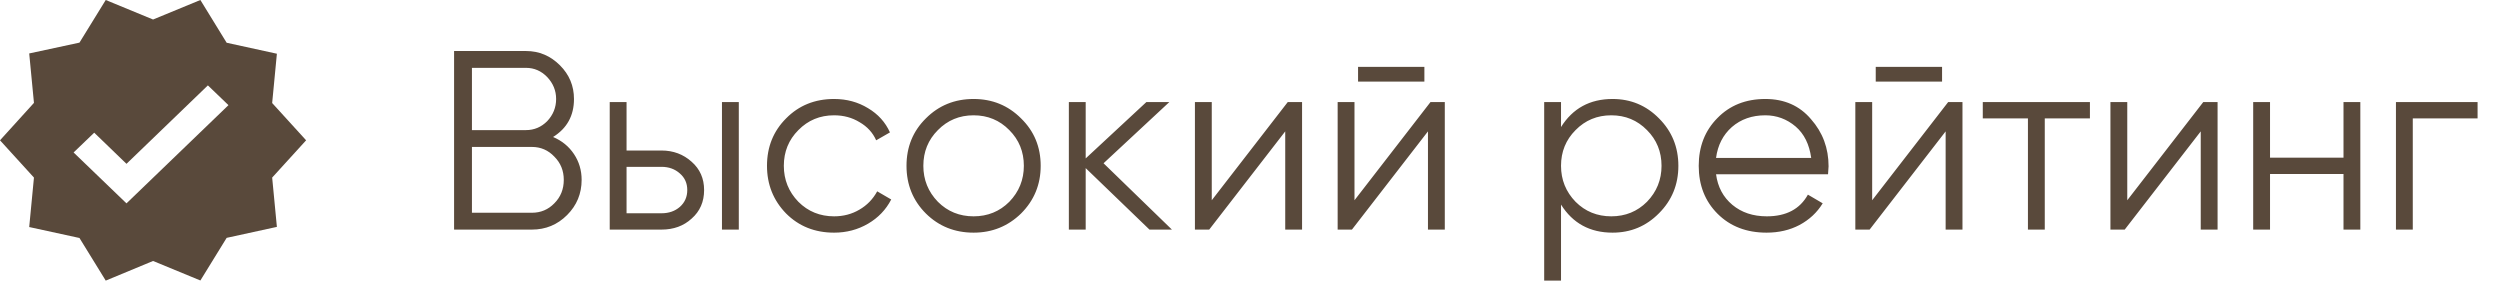 <?xml version="1.0" encoding="UTF-8"?> <svg xmlns="http://www.w3.org/2000/svg" width="98" height="11" viewBox="0 0 98 11" fill="none"><path d="M21.68 5.37C22.027 5.517 22.3 5.74 22.5 6.04C22.7 6.34 22.8 6.677 22.8 7.05C22.8 7.59 22.61 8.05 22.23 8.43C21.85 8.81 21.39 9 20.85 9H17.8V2H20.62C21.133 2 21.577 2.187 21.95 2.56C22.317 2.927 22.5 3.367 22.5 3.88C22.5 4.533 22.227 5.03 21.68 5.37ZM20.62 2.66H18.5V5.1H20.62C20.94 5.1 21.217 4.983 21.45 4.75C21.683 4.503 21.8 4.213 21.8 3.88C21.8 3.553 21.683 3.267 21.45 3.02C21.217 2.78 20.94 2.66 20.62 2.66ZM18.5 8.34H20.85C21.197 8.34 21.49 8.217 21.73 7.97C21.977 7.723 22.1 7.417 22.1 7.05C22.1 6.69 21.977 6.387 21.73 6.14C21.49 5.887 21.197 5.76 20.85 5.76H18.5V8.34ZM24.561 5.9H25.931C26.391 5.9 26.785 6.047 27.111 6.34C27.438 6.627 27.601 6.997 27.601 7.45C27.601 7.91 27.438 8.283 27.111 8.57C26.798 8.857 26.404 9 25.931 9H23.901V4H24.561V5.9ZM28.301 9V4H28.961V9H28.301ZM24.561 8.36H25.931C26.218 8.36 26.458 8.277 26.651 8.11C26.845 7.937 26.941 7.717 26.941 7.45C26.941 7.183 26.845 6.967 26.651 6.8C26.458 6.627 26.218 6.54 25.931 6.54H24.561V8.36ZM32.696 9.12C31.943 9.12 31.316 8.87 30.816 8.37C30.316 7.857 30.066 7.233 30.066 6.5C30.066 5.76 30.316 5.14 30.816 4.64C31.316 4.133 31.943 3.88 32.696 3.88C33.189 3.88 33.633 4 34.026 4.24C34.419 4.473 34.706 4.79 34.886 5.19L34.346 5.5C34.213 5.2 33.996 4.963 33.696 4.79C33.403 4.61 33.069 4.52 32.696 4.52C32.143 4.52 31.676 4.713 31.296 5.1C30.916 5.48 30.726 5.947 30.726 6.5C30.726 7.047 30.916 7.517 31.296 7.91C31.676 8.29 32.143 8.48 32.696 8.48C33.063 8.48 33.393 8.393 33.686 8.22C33.986 8.047 34.219 7.807 34.386 7.5L34.936 7.82C34.729 8.22 34.426 8.537 34.026 8.77C33.626 9.003 33.183 9.12 32.696 9.12ZM40.025 8.37C39.511 8.87 38.891 9.12 38.165 9.12C37.425 9.12 36.801 8.87 36.295 8.37C35.788 7.863 35.535 7.24 35.535 6.5C35.535 5.76 35.788 5.14 36.295 4.64C36.801 4.133 37.425 3.88 38.165 3.88C38.898 3.88 39.518 4.133 40.025 4.64C40.538 5.14 40.795 5.76 40.795 6.5C40.795 7.233 40.538 7.857 40.025 8.37ZM36.765 7.91C37.145 8.29 37.611 8.48 38.165 8.48C38.718 8.48 39.185 8.29 39.565 7.91C39.945 7.517 40.135 7.047 40.135 6.5C40.135 5.947 39.945 5.48 39.565 5.1C39.185 4.713 38.718 4.52 38.165 4.52C37.611 4.52 37.145 4.713 36.765 5.1C36.385 5.48 36.195 5.947 36.195 6.5C36.195 7.047 36.385 7.517 36.765 7.91ZM43.259 6.4L45.939 9H45.059L42.559 6.59V9H41.899V4H42.559V6.21L44.939 4H45.839L43.259 6.4ZM47.501 7.85L50.481 4H51.041V9H50.381V5.15L47.401 9H46.841V4H47.501V7.85ZM55.836 3.2H53.236V2.62H55.836V3.2ZM53.096 7.85L56.076 4H56.636V9H55.976V5.15L52.996 9H52.436V4H53.096V7.85ZM63.212 3.88C63.925 3.88 64.532 4.133 65.032 4.64C65.539 5.147 65.792 5.767 65.792 6.5C65.792 7.233 65.539 7.853 65.032 8.36C64.532 8.867 63.925 9.12 63.212 9.12C62.325 9.12 61.652 8.753 61.192 8.02V11H60.532V4H61.192V4.98C61.652 4.247 62.325 3.88 63.212 3.88ZM61.762 7.91C62.142 8.29 62.609 8.48 63.162 8.48C63.715 8.48 64.182 8.29 64.562 7.91C64.942 7.517 65.132 7.047 65.132 6.5C65.132 5.947 64.942 5.48 64.562 5.1C64.182 4.713 63.715 4.52 63.162 4.52C62.609 4.52 62.142 4.713 61.762 5.1C61.382 5.48 61.192 5.947 61.192 6.5C61.192 7.047 61.382 7.517 61.762 7.91ZM69.2 3.88C69.946 3.88 70.543 4.143 70.99 4.67C71.45 5.19 71.68 5.807 71.68 6.52C71.68 6.553 71.673 6.657 71.659 6.83H67.269C67.336 7.33 67.549 7.73 67.909 8.03C68.269 8.33 68.719 8.48 69.26 8.48C70.019 8.48 70.556 8.197 70.87 7.63L71.45 7.97C71.23 8.33 70.926 8.613 70.54 8.82C70.159 9.02 69.73 9.12 69.249 9.12C68.463 9.12 67.823 8.873 67.329 8.38C66.836 7.887 66.59 7.26 66.59 6.5C66.59 5.747 66.833 5.123 67.32 4.63C67.806 4.13 68.433 3.88 69.2 3.88ZM69.2 4.52C68.68 4.52 68.243 4.673 67.889 4.98C67.543 5.287 67.336 5.69 67.269 6.19H70.999C70.926 5.657 70.723 5.247 70.389 4.96C70.043 4.667 69.646 4.52 69.2 4.52ZM76.129 3.2H73.529V2.62H76.129V3.2ZM73.389 7.85L76.369 4H76.929V9H76.269V5.15L73.289 9H72.729V4H73.389V7.85ZM77.725 4H81.925V4.64H80.155V9H79.495V4.64H77.725V4ZM83.389 7.85L86.369 4H86.929V9H86.269V5.15L83.289 9H82.729V4H83.389V7.85ZM91.865 6.18V4H92.525V9H91.865V6.82H88.985V9H88.325V4H88.985V6.18H91.865ZM93.921 4H97.121V4.64H94.581V9H93.921V4Z" fill="#59493B"></path><path d="M12 5.5L10.669 4.039L10.854 2.106L8.885 1.676L7.855 0L6 0.765L4.145 0L3.115 1.671L1.145 2.095L1.331 4.033L0 5.5L1.331 6.961L1.145 8.9L3.115 9.329L4.145 11L6 10.23L7.855 10.995L8.885 9.324L10.854 8.894L10.669 6.961L12 5.5ZM4.958 7.972L2.885 5.977L3.693 5.201L4.958 6.422L8.149 3.347L8.956 4.122L4.958 7.972Z" fill="#59493B"></path></svg> 